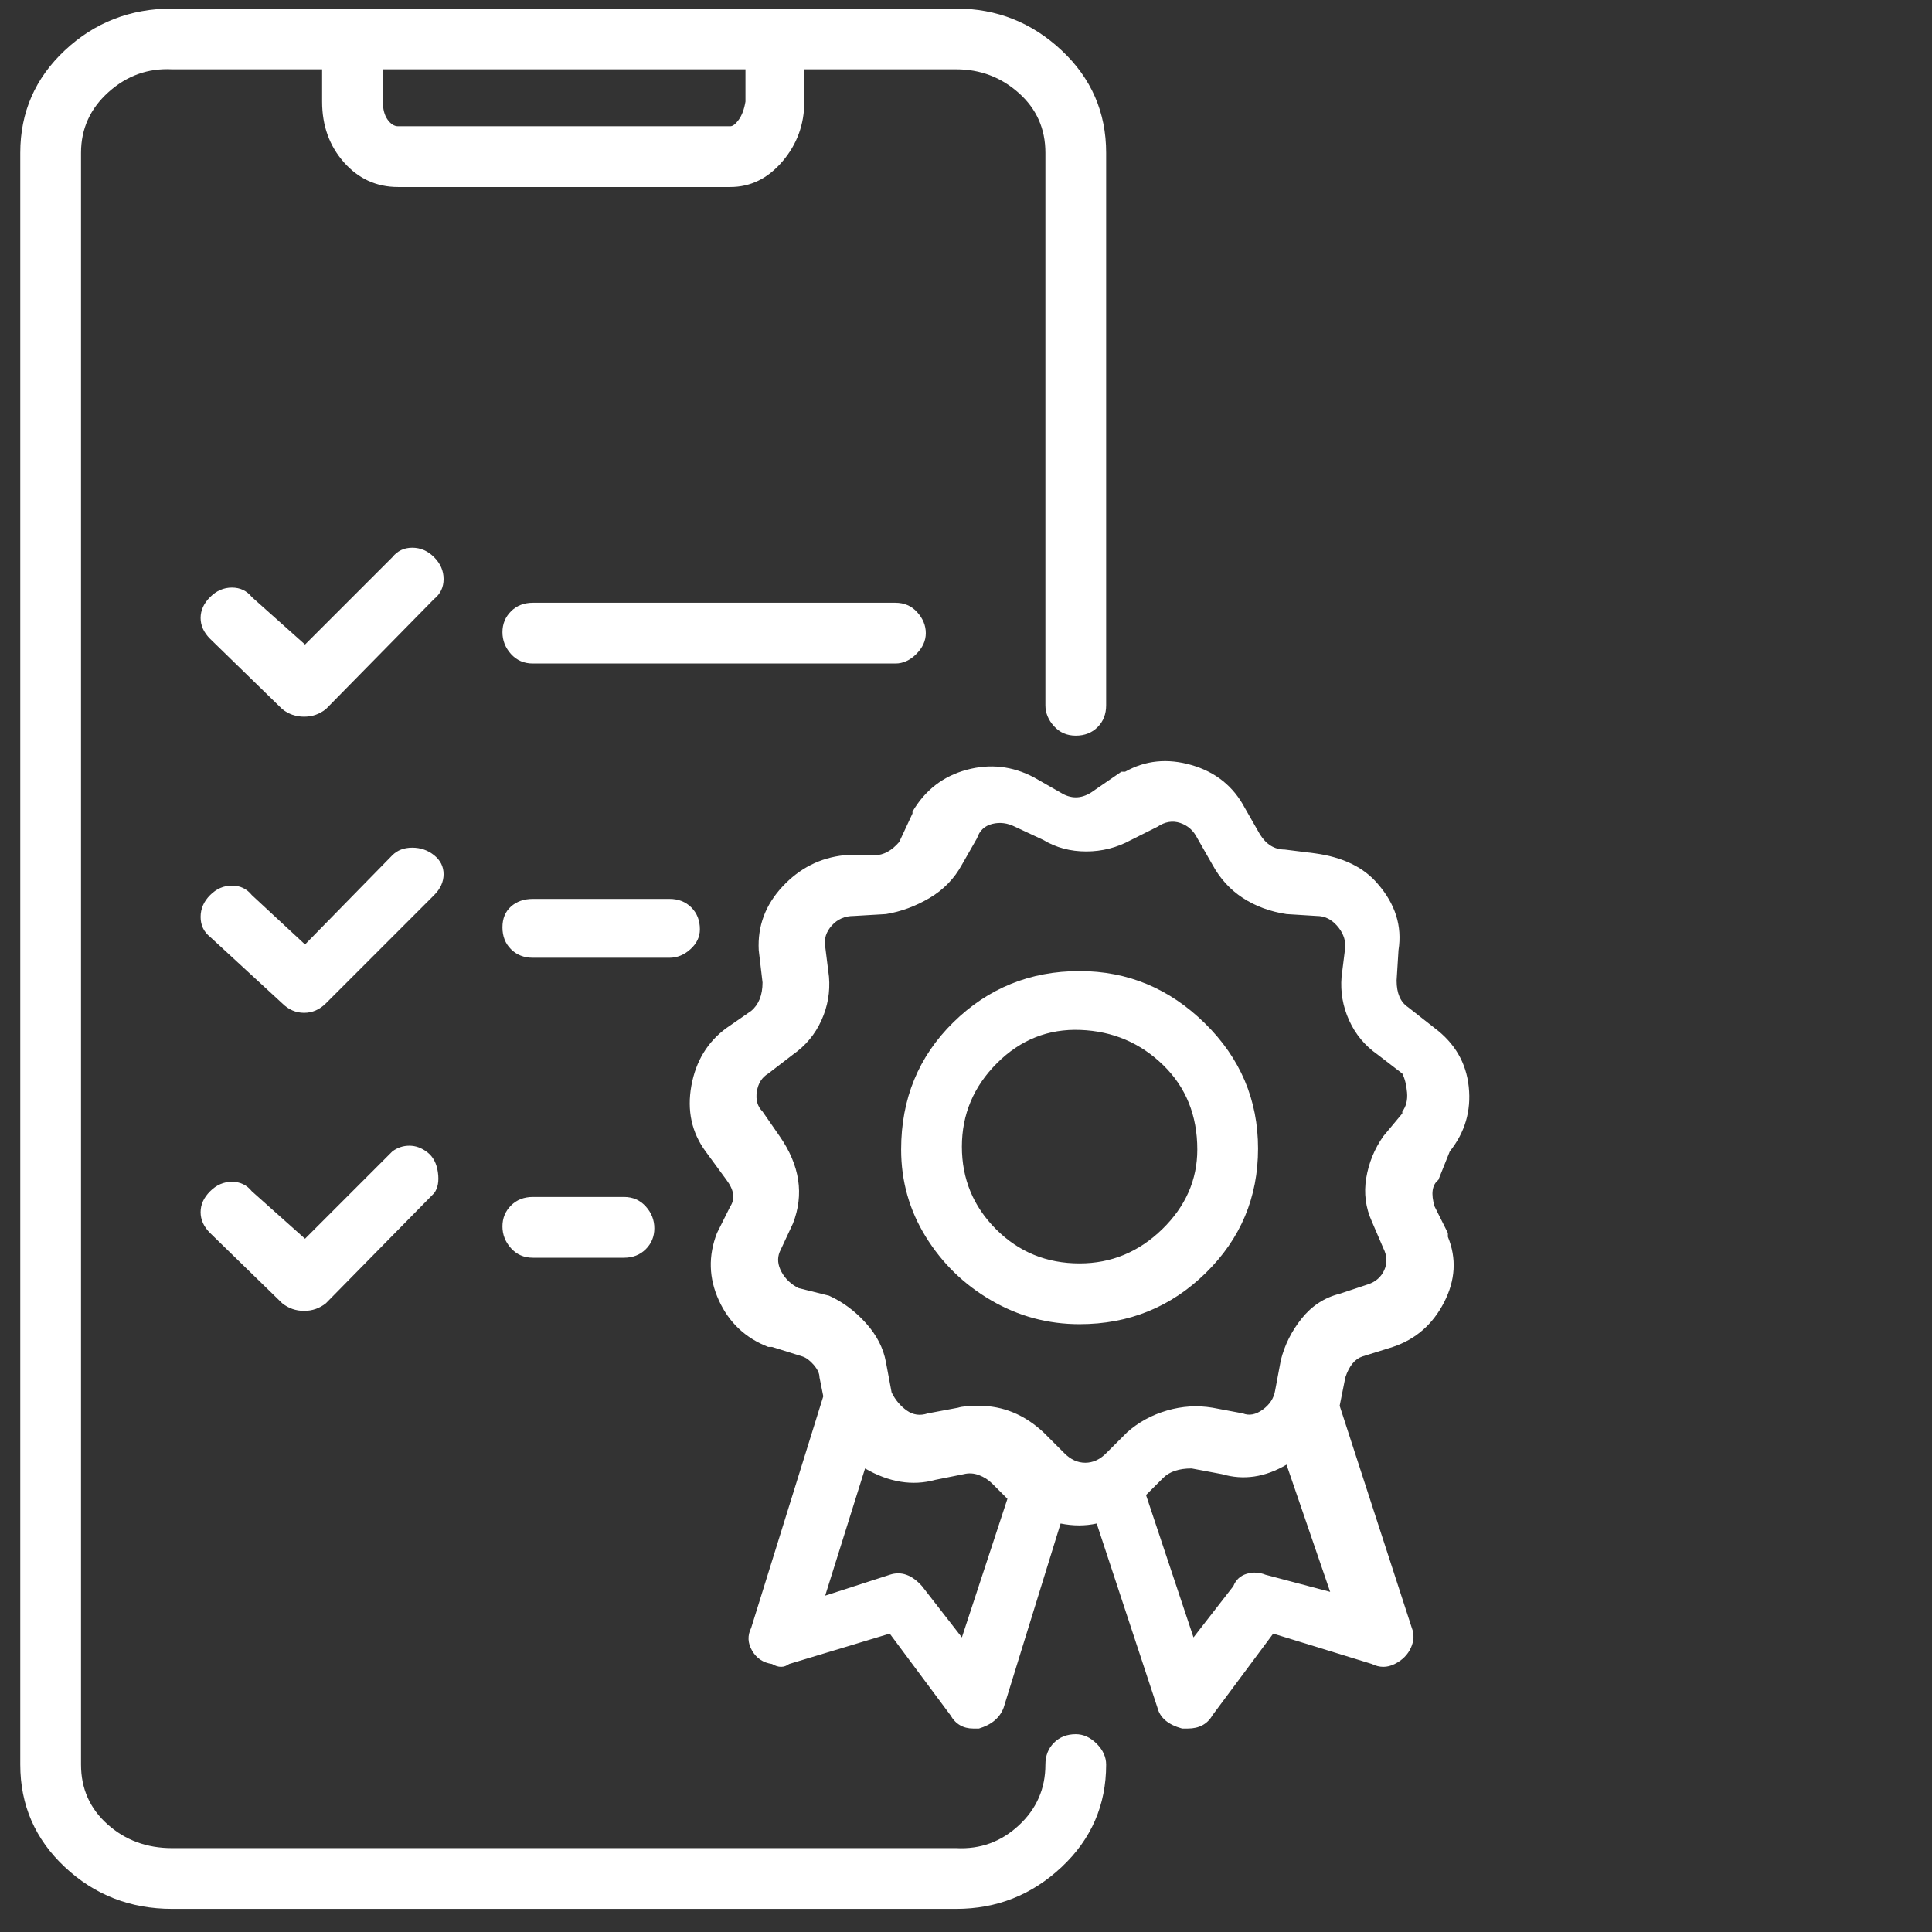 <svg width="61" height="61" viewBox="0 0 61 61" fill="none" xmlns="http://www.w3.org/2000/svg">
<rect x="0" y="0" width="61" height="61" fill="#333333" stroke="none"/>
<g clip-path="url(#clip0_1_1723)">
<path d="M34.086 30.66C34.046 30.66 34.026 30.66 34.026 30.66H34.086C32.528 30.66 31.199 31.199 30.1 32.278C29.001 33.357 28.452 34.696 28.452 36.294C28.452 37.293 28.712 38.212 29.231 39.051C29.75 39.89 30.44 40.56 31.299 41.059C32.158 41.559 33.087 41.809 34.086 41.809C35.645 41.809 36.973 41.269 38.072 40.19C39.171 39.111 39.721 37.803 39.721 36.264C39.721 34.726 39.161 33.407 38.042 32.308C36.923 31.209 35.605 30.66 34.086 30.66ZM34.086 39.89C33.047 39.89 32.168 39.531 31.449 38.812C30.73 38.092 30.37 37.223 30.37 36.204C30.37 35.185 30.739 34.306 31.479 33.567C32.218 32.828 33.097 32.478 34.116 32.518C35.135 32.558 36.004 32.927 36.724 33.627C37.443 34.326 37.803 35.215 37.803 36.294C37.803 37.253 37.433 38.092 36.694 38.812C35.954 39.531 35.085 39.89 34.086 39.89ZM45.775 36.354C46.254 35.755 46.454 35.075 46.374 34.316C46.294 33.557 45.934 32.937 45.295 32.458L44.456 31.799C44.216 31.639 44.096 31.359 44.096 30.959L44.156 30C44.276 29.241 44.056 28.542 43.497 27.902C43.057 27.383 42.398 27.063 41.519 26.943L40.56 26.823C40.24 26.823 39.98 26.664 39.781 26.344L39.301 25.505C38.941 24.826 38.382 24.376 37.623 24.156C36.863 23.936 36.164 24.006 35.525 24.366H35.405L34.446 25.025C34.126 25.225 33.806 25.225 33.487 25.025L32.648 24.546C31.968 24.186 31.259 24.106 30.52 24.306C29.78 24.506 29.211 24.945 28.811 25.625V25.685L28.392 26.584C28.152 26.863 27.892 27.003 27.613 27.003H26.654C25.894 27.083 25.245 27.413 24.706 27.992C24.166 28.572 23.916 29.241 23.956 30L24.076 31.019C24.076 31.419 23.956 31.719 23.717 31.918L22.937 32.458C22.338 32.897 21.968 33.507 21.828 34.286C21.689 35.065 21.838 35.755 22.278 36.354L22.937 37.253C23.177 37.573 23.217 37.852 23.057 38.092L22.638 38.931C22.358 39.651 22.378 40.36 22.698 41.059C23.017 41.758 23.537 42.248 24.256 42.528H24.376L25.335 42.828C25.455 42.867 25.575 42.957 25.695 43.097C25.814 43.237 25.874 43.367 25.874 43.487L25.994 44.086L23.717 51.399C23.597 51.639 23.607 51.878 23.747 52.118C23.886 52.358 24.096 52.498 24.376 52.538C24.576 52.658 24.756 52.658 24.915 52.538L28.092 51.579L30.01 54.156C30.17 54.436 30.41 54.576 30.73 54.576H30.909C31.309 54.456 31.569 54.236 31.689 53.916L33.487 48.102C33.886 48.182 34.266 48.182 34.626 48.102L36.544 53.916C36.624 54.236 36.883 54.456 37.323 54.576H37.503C37.862 54.576 38.122 54.436 38.282 54.156L40.2 51.579L43.317 52.538C43.557 52.658 43.797 52.658 44.036 52.538C44.276 52.418 44.446 52.248 44.546 52.028C44.646 51.809 44.656 51.599 44.576 51.399L42.298 44.386L42.478 43.487C42.598 43.127 42.778 42.907 43.017 42.828L43.976 42.528C44.696 42.288 45.235 41.819 45.595 41.119C45.954 40.42 45.994 39.731 45.715 39.051V38.931L45.295 38.092C45.175 37.693 45.215 37.413 45.415 37.253L45.775 36.354ZM30.37 51.699L29.111 50.08C28.791 49.721 28.452 49.601 28.092 49.721L26.054 50.38L27.313 46.364C28.072 46.803 28.811 46.923 29.531 46.724L30.43 46.544C30.59 46.504 30.75 46.514 30.909 46.574C31.069 46.634 31.209 46.724 31.329 46.843L31.808 47.323L30.37 51.699ZM39.96 49.721C39.761 49.641 39.561 49.631 39.361 49.691C39.161 49.751 39.021 49.88 38.941 50.08L37.683 51.699L36.184 47.203L36.724 46.664C36.923 46.464 37.223 46.364 37.623 46.364L38.582 46.544C39.261 46.743 39.94 46.644 40.62 46.244L41.998 50.26L39.96 49.721ZM44.276 35.155L43.677 35.874C43.397 36.274 43.217 36.714 43.137 37.193C43.057 37.673 43.117 38.132 43.317 38.572L43.677 39.411C43.797 39.651 43.806 39.88 43.707 40.1C43.607 40.32 43.437 40.47 43.197 40.55L42.298 40.849C41.819 40.969 41.419 41.229 41.099 41.629C40.779 42.028 40.56 42.468 40.44 42.947L40.26 43.906C40.22 44.146 40.09 44.346 39.87 44.506C39.651 44.666 39.441 44.706 39.241 44.626L38.282 44.446C37.803 44.366 37.323 44.396 36.843 44.536C36.364 44.676 35.944 44.905 35.585 45.225L34.925 45.884C34.726 46.084 34.506 46.184 34.266 46.184C34.026 46.184 33.806 46.084 33.607 45.884L32.947 45.225C32.348 44.666 31.669 44.386 30.909 44.386C30.59 44.386 30.37 44.406 30.25 44.446L29.291 44.626C29.051 44.706 28.831 44.676 28.632 44.536C28.432 44.396 28.272 44.206 28.152 43.966L27.972 43.007C27.892 42.568 27.683 42.158 27.343 41.779C27.003 41.399 26.614 41.109 26.174 40.909L25.215 40.67C24.975 40.55 24.796 40.38 24.676 40.16C24.556 39.94 24.536 39.731 24.616 39.531L25.035 38.632C25.395 37.713 25.255 36.794 24.616 35.874L24.076 35.095C23.916 34.935 23.856 34.726 23.896 34.466C23.936 34.206 24.056 34.016 24.256 33.896L25.035 33.297C25.435 33.017 25.735 32.658 25.934 32.218C26.134 31.779 26.214 31.319 26.174 30.84L26.054 29.88C26.014 29.641 26.084 29.421 26.264 29.221C26.444 29.021 26.674 28.921 26.953 28.921L27.972 28.861C28.452 28.782 28.911 28.612 29.351 28.352C29.791 28.092 30.13 27.742 30.37 27.303L30.849 26.464C30.929 26.224 31.089 26.074 31.329 26.014C31.569 25.954 31.808 25.984 32.048 26.104L32.947 26.524C33.347 26.764 33.797 26.883 34.296 26.883C34.795 26.883 35.265 26.764 35.705 26.524L36.544 26.104C36.783 25.944 37.023 25.904 37.263 25.984C37.503 26.064 37.683 26.224 37.803 26.464L38.282 27.303C38.522 27.742 38.841 28.092 39.241 28.352C39.641 28.612 40.1 28.782 40.62 28.861L41.579 28.921C41.819 28.921 42.028 29.021 42.208 29.221C42.388 29.421 42.478 29.641 42.478 29.88L42.358 30.84C42.318 31.319 42.398 31.779 42.598 32.218C42.797 32.658 43.097 33.017 43.497 33.297L44.276 33.896C44.356 34.056 44.406 34.256 44.426 34.496C44.446 34.736 44.396 34.935 44.276 35.095V35.155ZM13.707 17.593C13.507 17.393 13.277 17.293 13.017 17.293C12.758 17.293 12.548 17.393 12.388 17.593L9.631 20.35L7.952 18.851C7.792 18.652 7.583 18.552 7.323 18.552C7.063 18.552 6.833 18.652 6.634 18.851C6.434 19.051 6.334 19.271 6.334 19.511C6.334 19.75 6.434 19.97 6.634 20.17L8.911 22.388C9.111 22.548 9.341 22.628 9.601 22.628C9.86 22.628 10.09 22.548 10.29 22.388L13.707 18.911C13.906 18.752 14.006 18.542 14.006 18.282C14.006 18.022 13.906 17.793 13.707 17.593ZM29.231 19.99C29.231 19.75 29.141 19.531 28.961 19.331C28.782 19.131 28.552 19.031 28.272 19.031H16.823C16.544 19.031 16.314 19.121 16.134 19.301C15.954 19.481 15.864 19.701 15.864 19.96C15.864 20.22 15.954 20.45 16.134 20.65C16.314 20.849 16.544 20.949 16.823 20.949H28.272C28.512 20.949 28.732 20.849 28.931 20.65C29.131 20.45 29.231 20.23 29.231 19.99ZM22.098 29.341C22.098 29.061 22.008 28.831 21.828 28.652C21.649 28.472 21.419 28.382 21.139 28.382H16.823C16.544 28.382 16.314 28.462 16.134 28.622C15.954 28.782 15.864 29.001 15.864 29.281C15.864 29.561 15.954 29.791 16.134 29.97C16.314 30.15 16.544 30.24 16.823 30.24H21.139C21.379 30.24 21.599 30.15 21.799 29.97C21.998 29.791 22.098 29.581 22.098 29.341ZM16.823 37.792C16.544 37.792 16.314 37.882 16.134 38.062C15.954 38.242 15.864 38.462 15.864 38.722C15.864 38.981 15.954 39.211 16.134 39.411C16.314 39.611 16.544 39.711 16.823 39.711H19.701C19.98 39.711 20.21 39.621 20.39 39.441C20.57 39.261 20.66 39.041 20.66 38.782C20.66 38.522 20.57 38.292 20.39 38.092C20.21 37.892 19.98 37.792 19.701 37.792H16.823ZM13.707 27.003C13.507 26.843 13.277 26.764 13.017 26.764C12.758 26.764 12.548 26.843 12.388 27.003L9.631 29.82L7.952 28.262C7.792 28.062 7.583 27.962 7.323 27.962C7.063 27.962 6.833 28.062 6.634 28.262C6.434 28.462 6.334 28.692 6.334 28.951C6.334 29.211 6.434 29.421 6.634 29.581L8.911 31.679C9.111 31.878 9.341 31.978 9.601 31.978C9.86 31.978 10.09 31.878 10.29 31.679L13.707 28.262C13.906 28.062 14.006 27.842 14.006 27.603C14.006 27.363 13.906 27.163 13.707 27.003ZM12.388 36.354L9.631 39.111L7.952 37.613C7.792 37.413 7.583 37.313 7.323 37.313C7.063 37.313 6.833 37.413 6.634 37.613C6.434 37.812 6.334 38.032 6.334 38.272C6.334 38.512 6.434 38.732 6.634 38.931L8.911 41.149C9.111 41.309 9.341 41.389 9.601 41.389C9.86 41.389 10.09 41.309 10.29 41.149L13.707 37.673C13.826 37.513 13.866 37.293 13.826 37.013C13.787 36.734 13.677 36.524 13.497 36.384C13.317 36.244 13.127 36.174 12.927 36.174C12.728 36.174 12.548 36.234 12.388 36.354ZM33.966 54.755C33.687 54.755 33.457 54.845 33.277 55.025C33.097 55.205 33.007 55.435 33.007 55.715C33.007 56.474 32.728 57.113 32.168 57.633C31.609 58.152 30.949 58.392 30.19 58.352H5.435C4.636 58.352 3.956 58.102 3.397 57.603C2.837 57.103 2.558 56.474 2.558 55.715V4.825C2.558 4.066 2.847 3.427 3.427 2.907C4.006 2.388 4.676 2.148 5.435 2.188H10.17V3.207C10.17 3.966 10.4 4.606 10.859 5.125C11.319 5.645 11.888 5.904 12.568 5.904H23.057C23.697 5.904 24.246 5.635 24.706 5.095C25.165 4.556 25.395 3.926 25.395 3.207V2.188H30.19C30.949 2.188 31.609 2.438 32.168 2.937C32.728 3.437 33.007 4.066 33.007 4.825V22.268C33.007 22.508 33.097 22.728 33.277 22.927C33.457 23.127 33.687 23.227 33.966 23.227C34.246 23.227 34.476 23.137 34.656 22.957C34.835 22.777 34.925 22.548 34.925 22.268V4.825C34.925 3.547 34.456 2.468 33.517 1.589C32.578 0.71 31.469 0.27 30.19 0.27H5.435C4.116 0.27 2.987 0.71 2.048 1.589C1.109 2.468 0.64 3.547 0.64 4.825V55.715C0.64 56.993 1.109 58.072 2.048 58.951C2.987 59.831 4.116 60.27 5.435 60.27H30.19C31.469 60.27 32.578 59.831 33.517 58.951C34.456 58.072 34.925 56.993 34.925 55.715C34.925 55.475 34.825 55.255 34.626 55.055C34.426 54.855 34.206 54.755 33.966 54.755ZM12.088 2.188H23.537V3.207C23.497 3.447 23.427 3.637 23.327 3.777C23.227 3.916 23.137 3.986 23.057 3.986H12.568C12.448 3.986 12.338 3.916 12.238 3.777C12.138 3.637 12.088 3.447 12.088 3.207V2.188Z" fill="white"/>
</g>
<defs>
<clipPath id="clip0_1_1723">
<rect width="60.02" height="60" fill="white" transform="matrix(1 0 0 -1 0.63 60.27)"/>
</clipPath>
</defs>
</svg>
